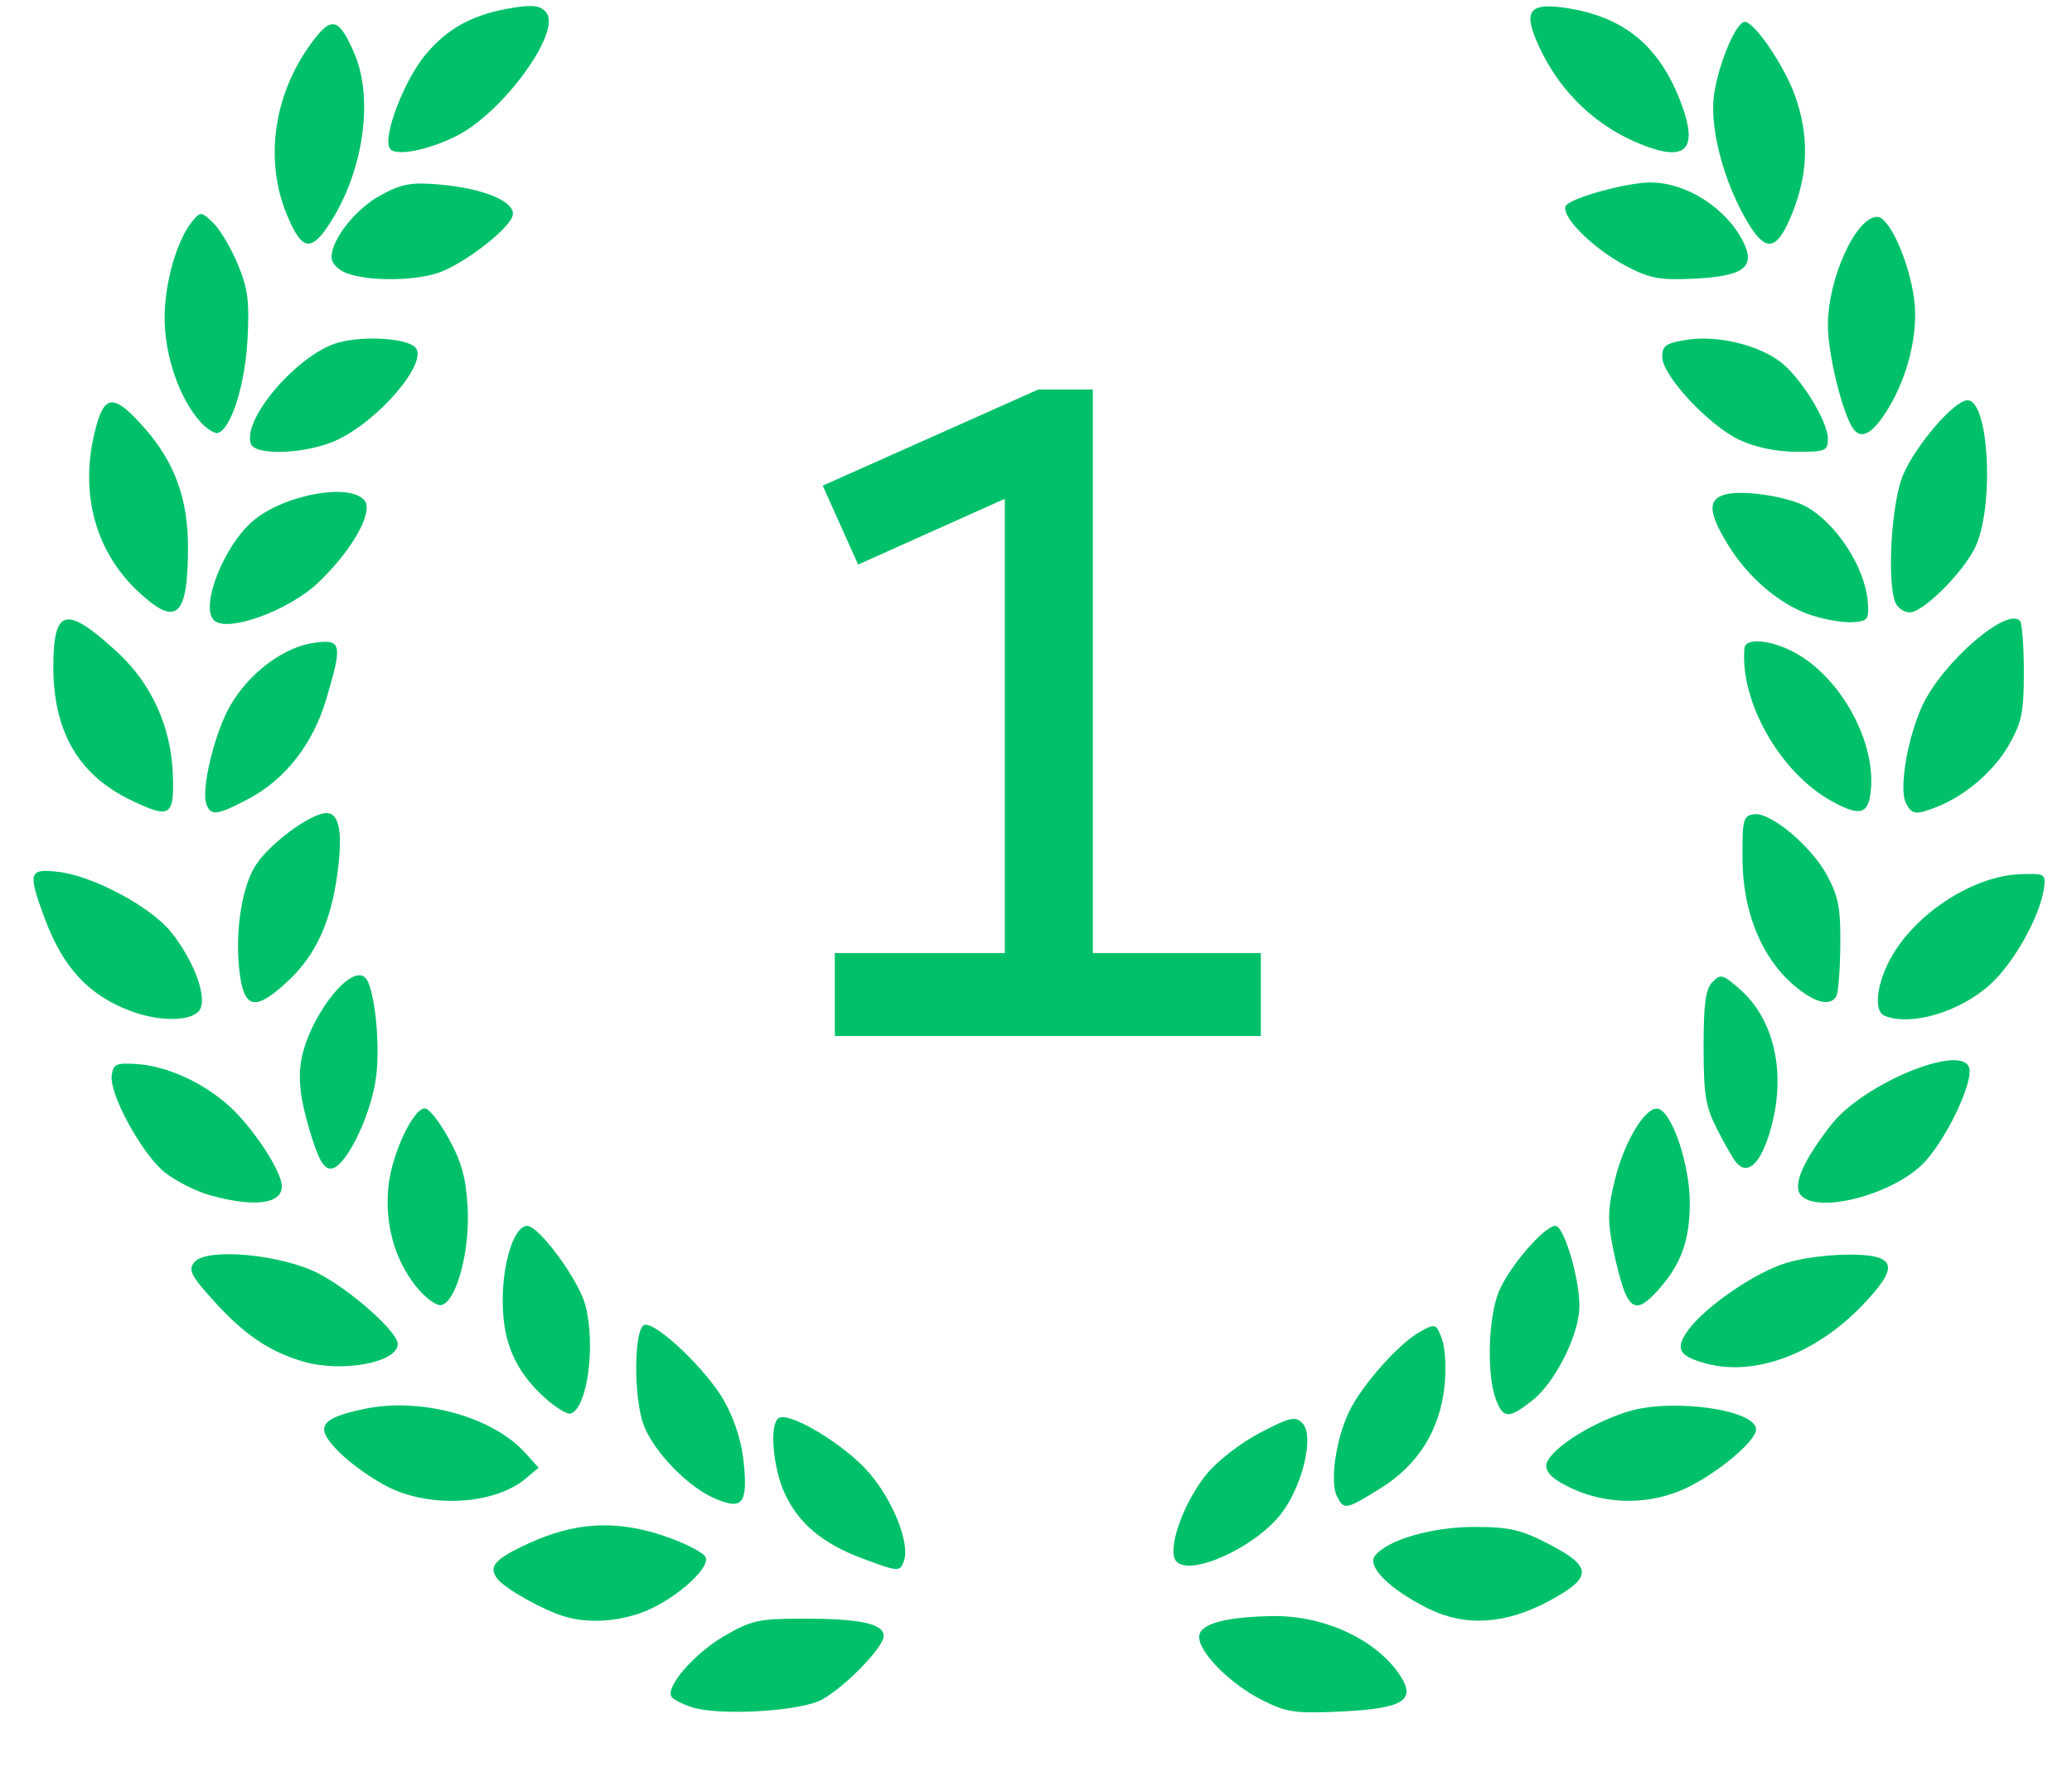 <svg width="34" height="29" viewBox="0 0 34 29" fill="none" xmlns="http://www.w3.org/2000/svg">
<path d="M11.356 28.015C11.197 27.964 11.045 27.886 11.018 27.841C10.921 27.678 11.389 27.137 11.873 26.853C12.328 26.587 12.442 26.561 13.187 26.561C14.116 26.561 14.501 26.644 14.501 26.845C14.501 27.029 13.865 27.684 13.486 27.89C13.136 28.082 11.809 28.159 11.356 28.015ZM20.707 27.895C20.162 27.62 19.635 27.074 19.68 26.831C19.716 26.637 20.138 26.529 20.896 26.519C21.75 26.509 22.613 26.92 22.988 27.514C23.235 27.906 23.01 28.037 22.005 28.085C21.249 28.12 21.112 28.1 20.707 27.895ZM9.245 26.52C8.89 26.408 8.294 26.072 8.167 25.913C8.004 25.709 8.112 25.584 8.676 25.325C9.434 24.977 10.103 24.939 10.881 25.198C11.236 25.317 11.551 25.478 11.58 25.556C11.651 25.75 11.03 26.283 10.521 26.465C10.094 26.617 9.617 26.638 9.245 26.52ZM23.425 26.39C22.797 26.076 22.424 25.702 22.563 25.528C22.773 25.265 23.498 25.056 24.195 25.056C24.769 25.056 24.959 25.1 25.418 25.338C26.132 25.709 26.135 25.882 25.434 26.263C24.709 26.657 24.043 26.699 23.425 26.39ZM14.151 25.573C13.5 25.33 13.108 25.003 12.879 24.511C12.682 24.088 12.622 23.369 12.777 23.27C12.952 23.157 13.861 23.704 14.257 24.162C14.658 24.625 14.937 25.332 14.832 25.617C14.765 25.797 14.745 25.795 14.151 25.573ZM19.298 25.615C19.146 25.424 19.419 24.65 19.806 24.182C19.98 23.969 20.371 23.669 20.681 23.508C21.174 23.252 21.257 23.234 21.374 23.356C21.573 23.562 21.369 24.403 21.013 24.852C20.571 25.409 19.511 25.881 19.298 25.615ZM11.719 24.584C11.277 24.391 10.719 23.81 10.56 23.377C10.393 22.924 10.402 21.8 10.573 21.742C10.76 21.678 11.621 22.503 11.895 23.009C12.072 23.336 12.178 23.689 12.21 24.053C12.265 24.685 12.175 24.783 11.719 24.584ZM21.939 24.556C21.82 24.325 21.917 23.631 22.133 23.174C22.342 22.732 22.957 22.041 23.313 21.846C23.553 21.715 23.567 21.72 23.661 21.971C23.716 22.121 23.735 22.455 23.703 22.751C23.625 23.471 23.269 24.039 22.655 24.421C22.084 24.776 22.055 24.782 21.939 24.556ZM6.39 24.411C6.141 24.29 5.778 24.037 5.586 23.848C5.152 23.424 5.227 23.28 5.964 23.122C6.894 22.921 8.077 23.241 8.617 23.839L8.838 24.084L8.627 24.262C8.127 24.683 7.095 24.752 6.39 24.411ZM25.803 24.429C25.508 24.294 25.373 24.176 25.373 24.054C25.373 23.822 26.08 23.354 26.726 23.159C27.45 22.94 28.816 23.134 28.816 23.456C28.816 23.642 28.203 24.16 27.689 24.409C27.101 24.693 26.396 24.701 25.803 24.429V24.429ZM8.932 22.929C8.451 22.491 8.249 22.02 8.249 21.34C8.249 20.701 8.44 20.116 8.65 20.116C8.845 20.116 9.493 20.997 9.605 21.415C9.778 22.064 9.64 23.103 9.367 23.195C9.31 23.215 9.113 23.095 8.932 22.929ZM24.546 22.962C24.394 22.56 24.42 21.622 24.593 21.198C24.761 20.79 25.34 20.116 25.524 20.116C25.663 20.116 25.917 20.965 25.917 21.432C25.917 21.891 25.524 22.68 25.148 22.978C24.76 23.286 24.667 23.283 24.546 22.962V22.962ZM4.983 22.344C4.421 22.182 4.006 21.9 3.498 21.336C3.132 20.93 3.087 20.839 3.187 20.713C3.385 20.466 4.637 20.583 5.245 20.906C5.781 21.191 6.527 21.859 6.527 22.054C6.527 22.357 5.62 22.528 4.983 22.344ZM28.014 22.379C27.551 22.259 27.48 22.137 27.696 21.834C27.97 21.45 28.79 20.884 29.304 20.726C29.763 20.584 30.588 20.541 30.847 20.644C31.089 20.741 31.009 20.953 30.549 21.43C29.795 22.214 28.804 22.585 28.014 22.379ZM6.819 21.099C6.468 20.658 6.307 20.055 6.376 19.45C6.436 18.92 6.782 18.188 6.971 18.188C7.039 18.188 7.217 18.413 7.367 18.689C7.576 19.072 7.648 19.337 7.674 19.818C7.713 20.535 7.487 21.367 7.24 21.415C7.157 21.431 6.972 21.292 6.819 21.099ZM26.666 21.217C26.614 21.098 26.523 20.761 26.465 20.467C26.376 20.023 26.382 19.835 26.502 19.348C26.662 18.701 27.026 18.12 27.224 18.198C27.454 18.29 27.728 19.127 27.728 19.739C27.728 20.359 27.585 20.751 27.203 21.175C26.919 21.49 26.791 21.5 26.666 21.217ZM3.443 19.612C3.216 19.549 2.885 19.381 2.707 19.24C2.333 18.944 1.79 17.954 1.833 17.645C1.858 17.461 1.908 17.438 2.241 17.46C2.74 17.492 3.337 17.764 3.767 18.155C4.157 18.51 4.625 19.225 4.625 19.466C4.625 19.759 4.168 19.815 3.443 19.612ZM29.546 19.606C29.415 19.442 29.588 19.047 30.053 18.451C30.569 17.789 32.167 17.124 32.31 17.512C32.398 17.749 31.901 18.773 31.526 19.124C30.987 19.63 29.797 19.919 29.546 19.606ZM5.071 18.514C4.932 18.041 4.894 17.735 4.936 17.444C5.039 16.732 5.752 15.792 5.996 16.046C6.15 16.206 6.249 17.183 6.165 17.72C6.063 18.369 5.655 19.176 5.429 19.176C5.304 19.176 5.218 19.016 5.071 18.514ZM28.479 19.062C28.427 18.995 28.288 18.75 28.17 18.517C27.987 18.156 27.955 17.959 27.955 17.18C27.955 16.467 27.987 16.233 28.1 16.115C28.233 15.977 28.27 15.987 28.543 16.226C29.148 16.754 29.331 17.698 29.016 18.658C28.859 19.133 28.654 19.288 28.479 19.062ZM2.157 16.595C1.451 16.334 1.028 15.875 0.722 15.04C0.455 14.31 0.474 14.25 0.959 14.307C1.532 14.374 2.479 14.881 2.81 15.298C3.199 15.787 3.416 16.401 3.267 16.587C3.127 16.762 2.615 16.765 2.157 16.595ZM30.922 16.667C30.756 16.598 30.784 16.208 30.984 15.802C31.359 15.037 32.349 14.372 33.153 14.345C33.551 14.331 33.571 14.341 33.541 14.565C33.479 15.029 33.057 15.788 32.661 16.151C32.163 16.606 31.351 16.847 30.922 16.667ZM3.939 16.014C3.847 15.376 3.95 14.609 4.18 14.223C4.391 13.868 5.094 13.342 5.358 13.342C5.571 13.342 5.628 13.666 5.535 14.345C5.428 15.133 5.179 15.674 4.73 16.094C4.207 16.584 4.019 16.564 3.939 16.014ZM29.431 16.163C28.904 15.712 28.598 14.958 28.593 14.101C28.589 13.448 28.605 13.387 28.78 13.361C29.053 13.321 29.727 13.887 29.987 14.375C30.169 14.717 30.205 14.911 30.198 15.518C30.194 15.921 30.165 16.294 30.132 16.349C30.029 16.523 29.772 16.455 29.431 16.163ZM2.133 13.122C1.279 12.707 0.869 11.989 0.875 10.918C0.88 9.976 1.089 9.933 1.924 10.7C2.483 11.213 2.807 11.925 2.836 12.7C2.862 13.404 2.795 13.444 2.133 13.122ZM3.387 13.196C3.295 12.946 3.528 11.998 3.79 11.558C4.104 11.03 4.663 10.616 5.153 10.548C5.608 10.484 5.625 10.562 5.352 11.478C5.134 12.211 4.678 12.793 4.074 13.111C3.56 13.381 3.46 13.394 3.387 13.196ZM30.057 13.147C29.213 12.681 28.549 11.519 28.625 10.637C28.639 10.463 29.048 10.495 29.437 10.701C30.183 11.096 30.766 12.127 30.702 12.937C30.668 13.366 30.534 13.409 30.057 13.147ZM31.275 13.178C31.157 12.948 31.301 12.102 31.546 11.575C31.873 10.874 32.926 9.958 33.145 10.186C33.181 10.223 33.21 10.599 33.21 11.022C33.21 11.686 33.177 11.848 32.967 12.22C32.721 12.653 32.249 13.059 31.777 13.243C31.432 13.377 31.373 13.369 31.275 13.178ZM3.507 10.175C3.284 9.943 3.674 8.956 4.149 8.55C4.654 8.117 5.745 7.916 5.982 8.213C6.132 8.4 5.781 9.026 5.229 9.554C4.739 10.024 3.716 10.392 3.507 10.175ZM29.722 10.095C29.212 9.928 28.686 9.482 28.35 8.931C28.028 8.404 28.02 8.19 28.318 8.112C28.605 8.037 29.33 8.146 29.63 8.309C30.133 8.583 30.605 9.31 30.649 9.877C30.671 10.165 30.651 10.192 30.401 10.21C30.252 10.22 29.946 10.169 29.722 10.095ZM2.263 9.703C1.576 9.059 1.315 8.126 1.543 7.137C1.701 6.455 1.851 6.435 2.373 7.026C2.862 7.578 3.085 8.186 3.085 8.973C3.085 10.131 2.897 10.298 2.263 9.703ZM31.101 9.885C30.959 9.525 31.039 8.227 31.231 7.786C31.447 7.289 32.072 6.568 32.286 6.568C32.643 6.568 32.729 8.347 32.404 8.996C32.195 9.414 31.553 10.049 31.339 10.049C31.244 10.049 31.137 9.975 31.101 9.885ZM4.117 7.283C3.968 6.879 4.892 5.806 5.547 5.623C5.968 5.505 6.668 5.548 6.815 5.7C7.039 5.933 6.228 6.893 5.531 7.22C5.045 7.448 4.192 7.486 4.117 7.283ZM28.544 7.219C28.041 6.983 27.276 6.161 27.276 5.858C27.276 5.67 27.334 5.63 27.685 5.575C28.171 5.499 28.831 5.653 29.205 5.93C29.538 6.175 29.994 6.909 29.994 7.198C29.994 7.4 29.956 7.415 29.473 7.413C29.146 7.413 28.799 7.339 28.544 7.219ZM3.288 6.922C2.943 6.541 2.699 5.83 2.701 5.211C2.702 4.634 2.904 3.935 3.159 3.627C3.29 3.469 3.306 3.47 3.5 3.659C3.612 3.769 3.794 4.074 3.903 4.338C4.069 4.74 4.095 4.943 4.061 5.576C4.021 6.315 3.795 7.032 3.578 7.104C3.525 7.122 3.394 7.04 3.288 6.922ZM30.369 6.968C30.192 6.621 29.994 5.763 29.994 5.34C29.994 4.571 30.454 3.558 30.804 3.558C31.001 3.558 31.328 4.288 31.41 4.91C31.482 5.453 31.313 6.166 30.984 6.704C30.709 7.156 30.508 7.242 30.369 6.968ZM5.689 4.483C5.546 4.429 5.44 4.318 5.44 4.222C5.44 3.924 5.84 3.421 6.256 3.198C6.597 3.014 6.754 2.987 7.223 3.029C7.941 3.093 8.455 3.308 8.414 3.529C8.373 3.751 7.584 4.356 7.165 4.486C6.753 4.614 6.031 4.613 5.689 4.483V4.483ZM26.683 4.365C26.118 4.068 25.568 3.506 25.704 3.364C25.832 3.231 26.705 2.996 27.074 2.994C27.668 2.991 28.327 3.411 28.606 3.969C28.814 4.384 28.612 4.534 27.795 4.573C27.236 4.6 27.073 4.57 26.683 4.365ZM4.713 3.538C4.318 2.595 4.502 1.46 5.19 0.602C5.454 0.274 5.575 0.326 5.81 0.864C6.137 1.612 5.966 2.81 5.411 3.666C5.103 4.141 4.955 4.113 4.713 3.538ZM28.688 3.665C28.308 3.04 28.065 2.166 28.119 1.617C28.167 1.129 28.479 0.359 28.63 0.359C28.789 0.359 29.274 1.07 29.452 1.562C29.684 2.206 29.675 2.819 29.424 3.462C29.171 4.112 28.99 4.162 28.688 3.665ZM6.395 2.434C6.277 2.237 6.637 1.303 6.992 0.885C7.364 0.446 7.781 0.227 8.439 0.124C8.753 0.075 8.875 0.094 8.964 0.206C9.219 0.525 8.246 1.858 7.483 2.235C6.998 2.475 6.476 2.57 6.395 2.434ZM26.993 2.394C26.225 2.105 25.617 1.539 25.263 0.782C24.986 0.19 25.077 0.042 25.668 0.126C26.648 0.265 27.242 0.756 27.596 1.72C27.86 2.437 27.67 2.649 26.993 2.394Z" fill="#00C16A"/>
<path d="M13.5 7.969L17.036 6.392H17.933V15.639H20.689V17H13.699V15.639H16.488V8.185L14.081 9.264L13.5 7.969Z" fill="#00C16A"/>
</svg>

